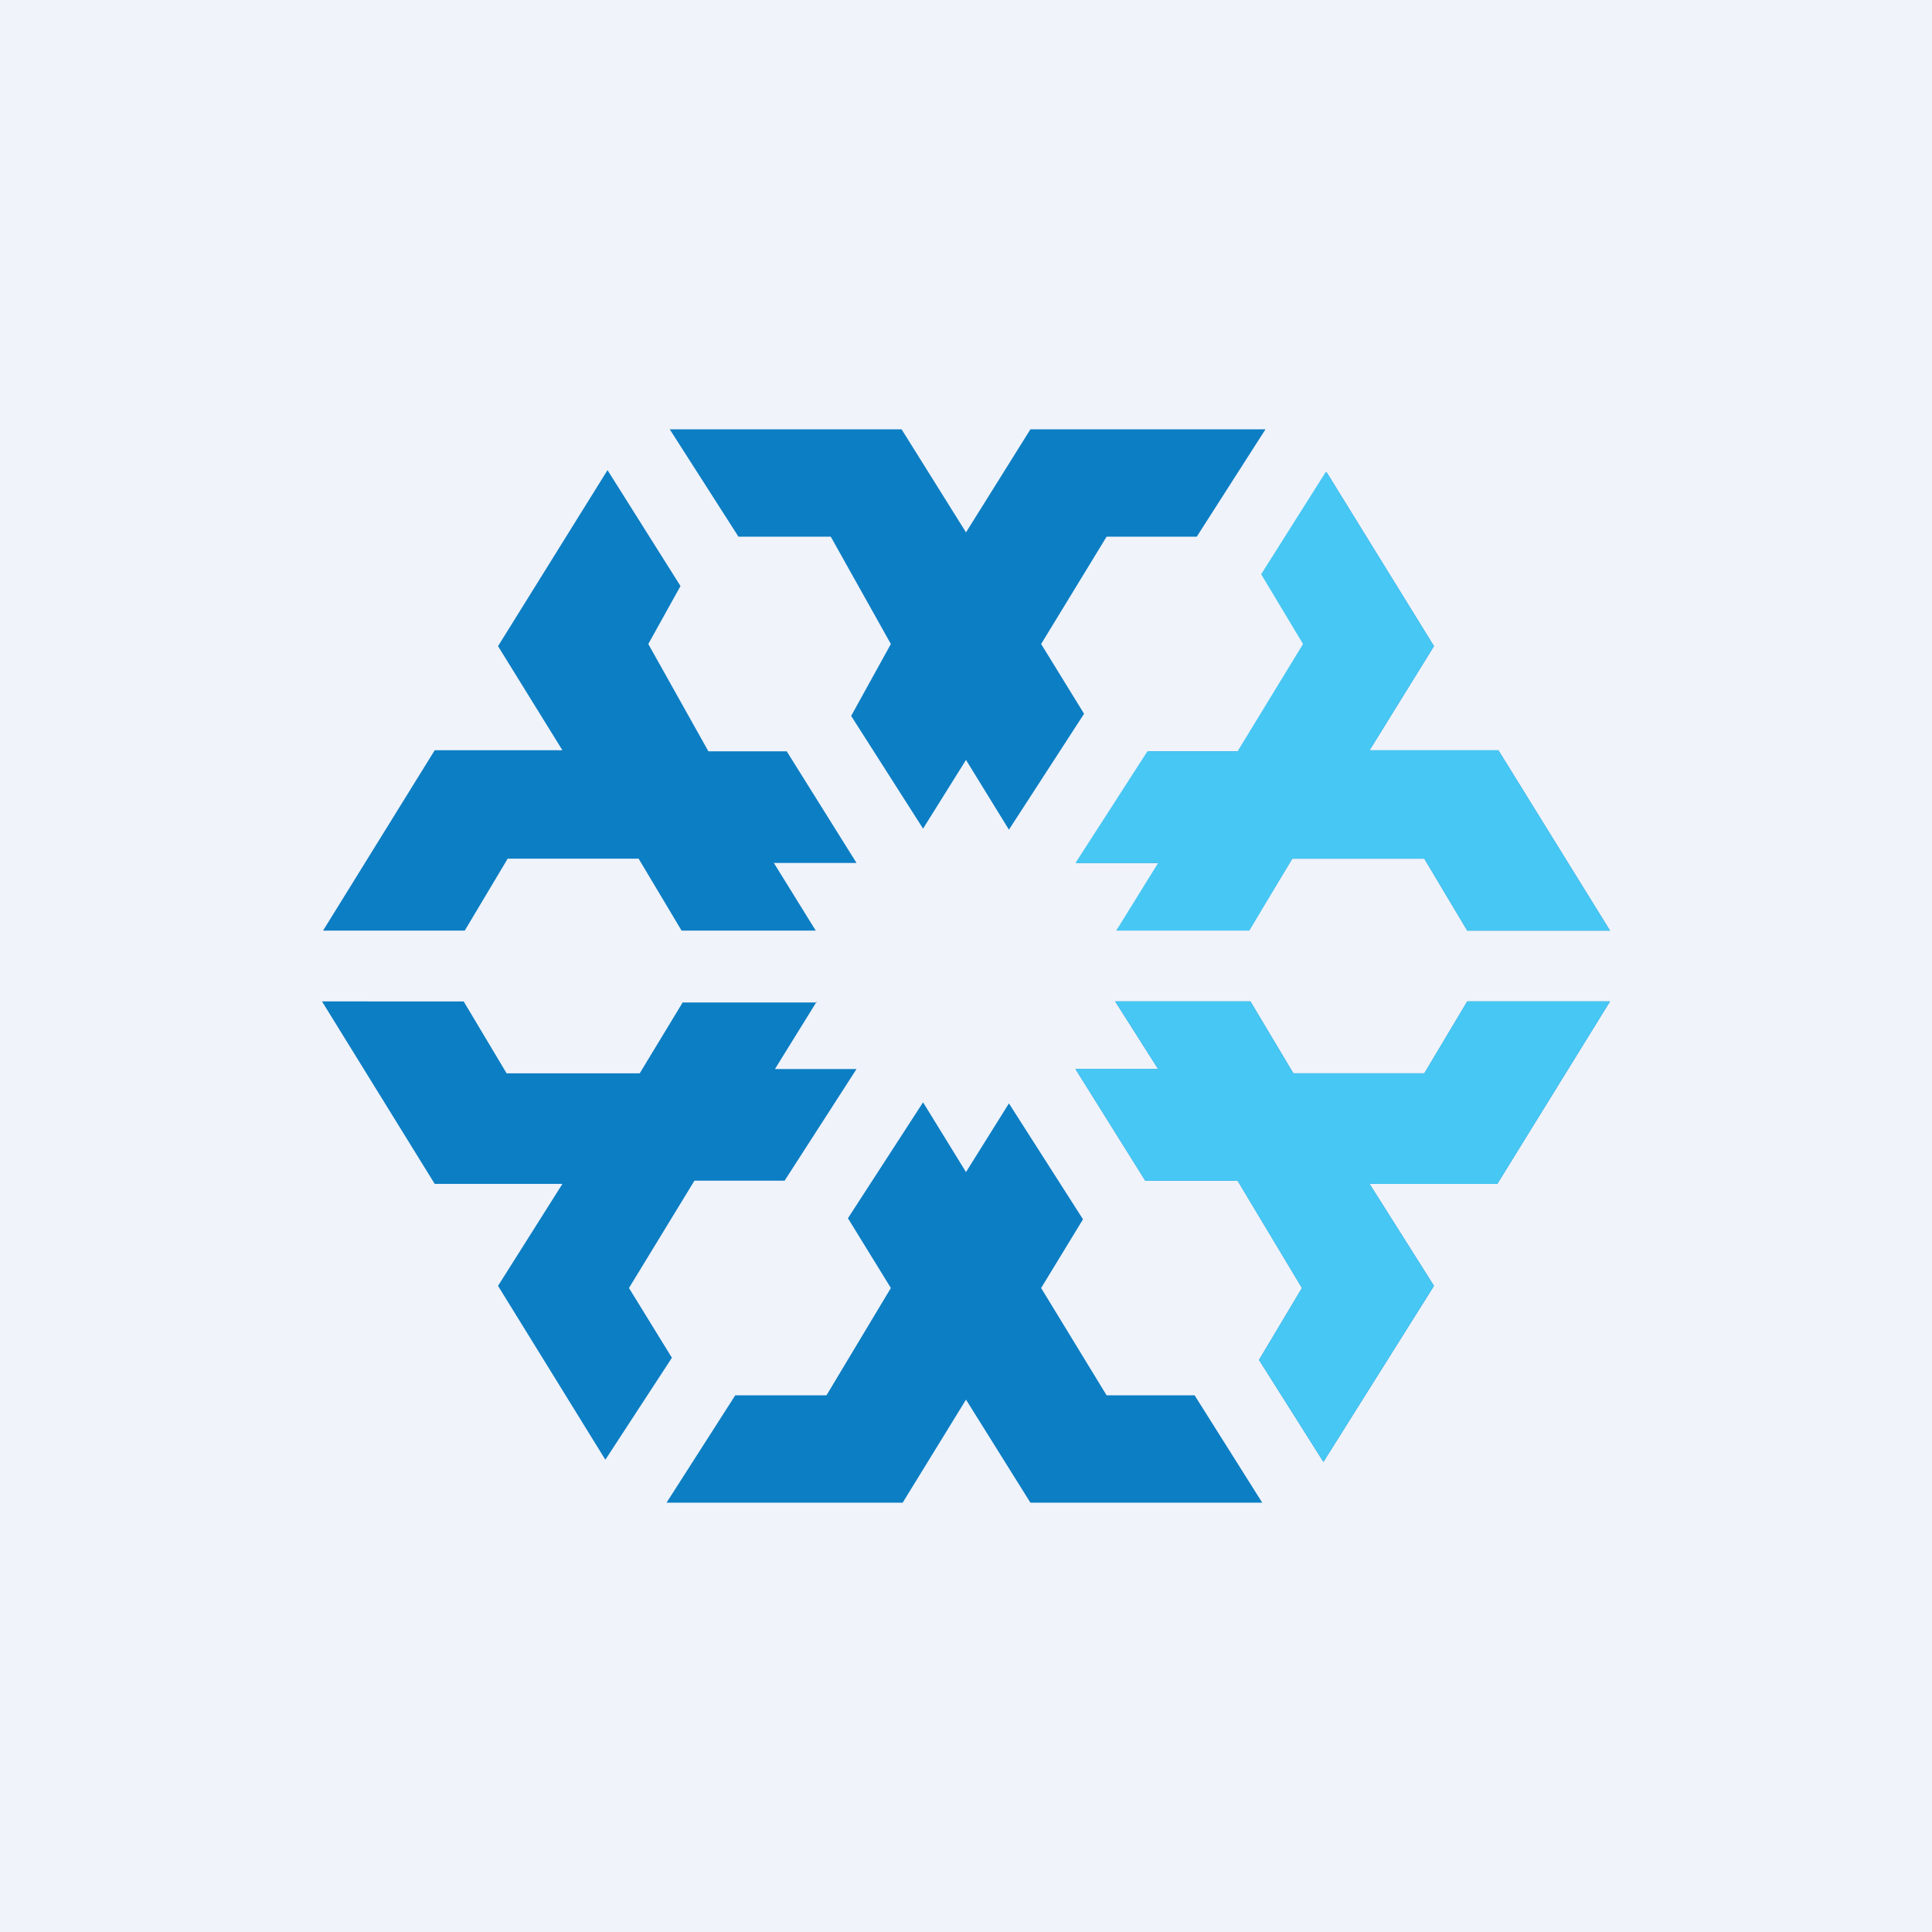 <!-- by TradingView --><svg xmlns="http://www.w3.org/2000/svg" width="18" height="18" viewBox="0 0 18 18"><path fill="#F0F3FA" d="M0 0h18v18H0z"/><path d="M8.6 7.72l-.67-1.05L8.3 6l-.56-1h-.86l-.64-1H8.4l.6.96.6-.96h2.19l-.64 1h-.84L9.7 6l.4.65-.7 1.08-.4-.65-.4.64zm-.62.32L7.33 7H6.6l-.56-1 .3-.54-.68-1.08-1.02 1.64.6.97H4.05L3.01 8.67h1.32l.4-.67h1.22l.4.67H7.6l-.39-.63h.77zm-.37 1.3H6.36l-.4.66H4.72l-.4-.67H3l1.05 1.7h1.19l-.6.95 1 1.62.62-.95-.4-.65.61-1h.84l.67-1.04h-.76l.39-.63zm.99.93l-.7 1.08.4.65-.6 1h-.85l-.64 1h2.2l.59-.96.6.96h2.16l-.63-1h-.82l-.61-1 .39-.64-.69-1.08-.4.64-.4-.65zm1.42-.31l.65 1.04h.86l.6 1-.4.67.6.95 1.03-1.64-.6-.95h1.19L15 9.33h-1.33l-.4.67h-1.22l-.4-.67h-1.26l.4.63h-.77zm.38-1.3h1.24l.4-.66h1.23l.4.67H15l-1.04-1.68h-1.2l.6-.97-1-1.62-.6.95.39.65-.61 1h-.84l-.67 1.04h.77l-.39.63z" fill="#0C7EC4"/><path d="M12.35 4.4l-.6.95.39.65-.61 1h-.84l-.67 1.04h.77l-.39.63h1.24l.4-.67h1.23l.4.67H15l-1.04-1.68h-1.2l.6-.97-1-1.62zM15 9.33h-1.33l-.4.67h-1.22l-.4-.67h-1.26l.4.63h-.77l.65 1.04h.86l.6 1-.4.67.6.95 1.03-1.64-.6-.95h1.19L15 9.33z" fill="#47C7F4"/></svg>
